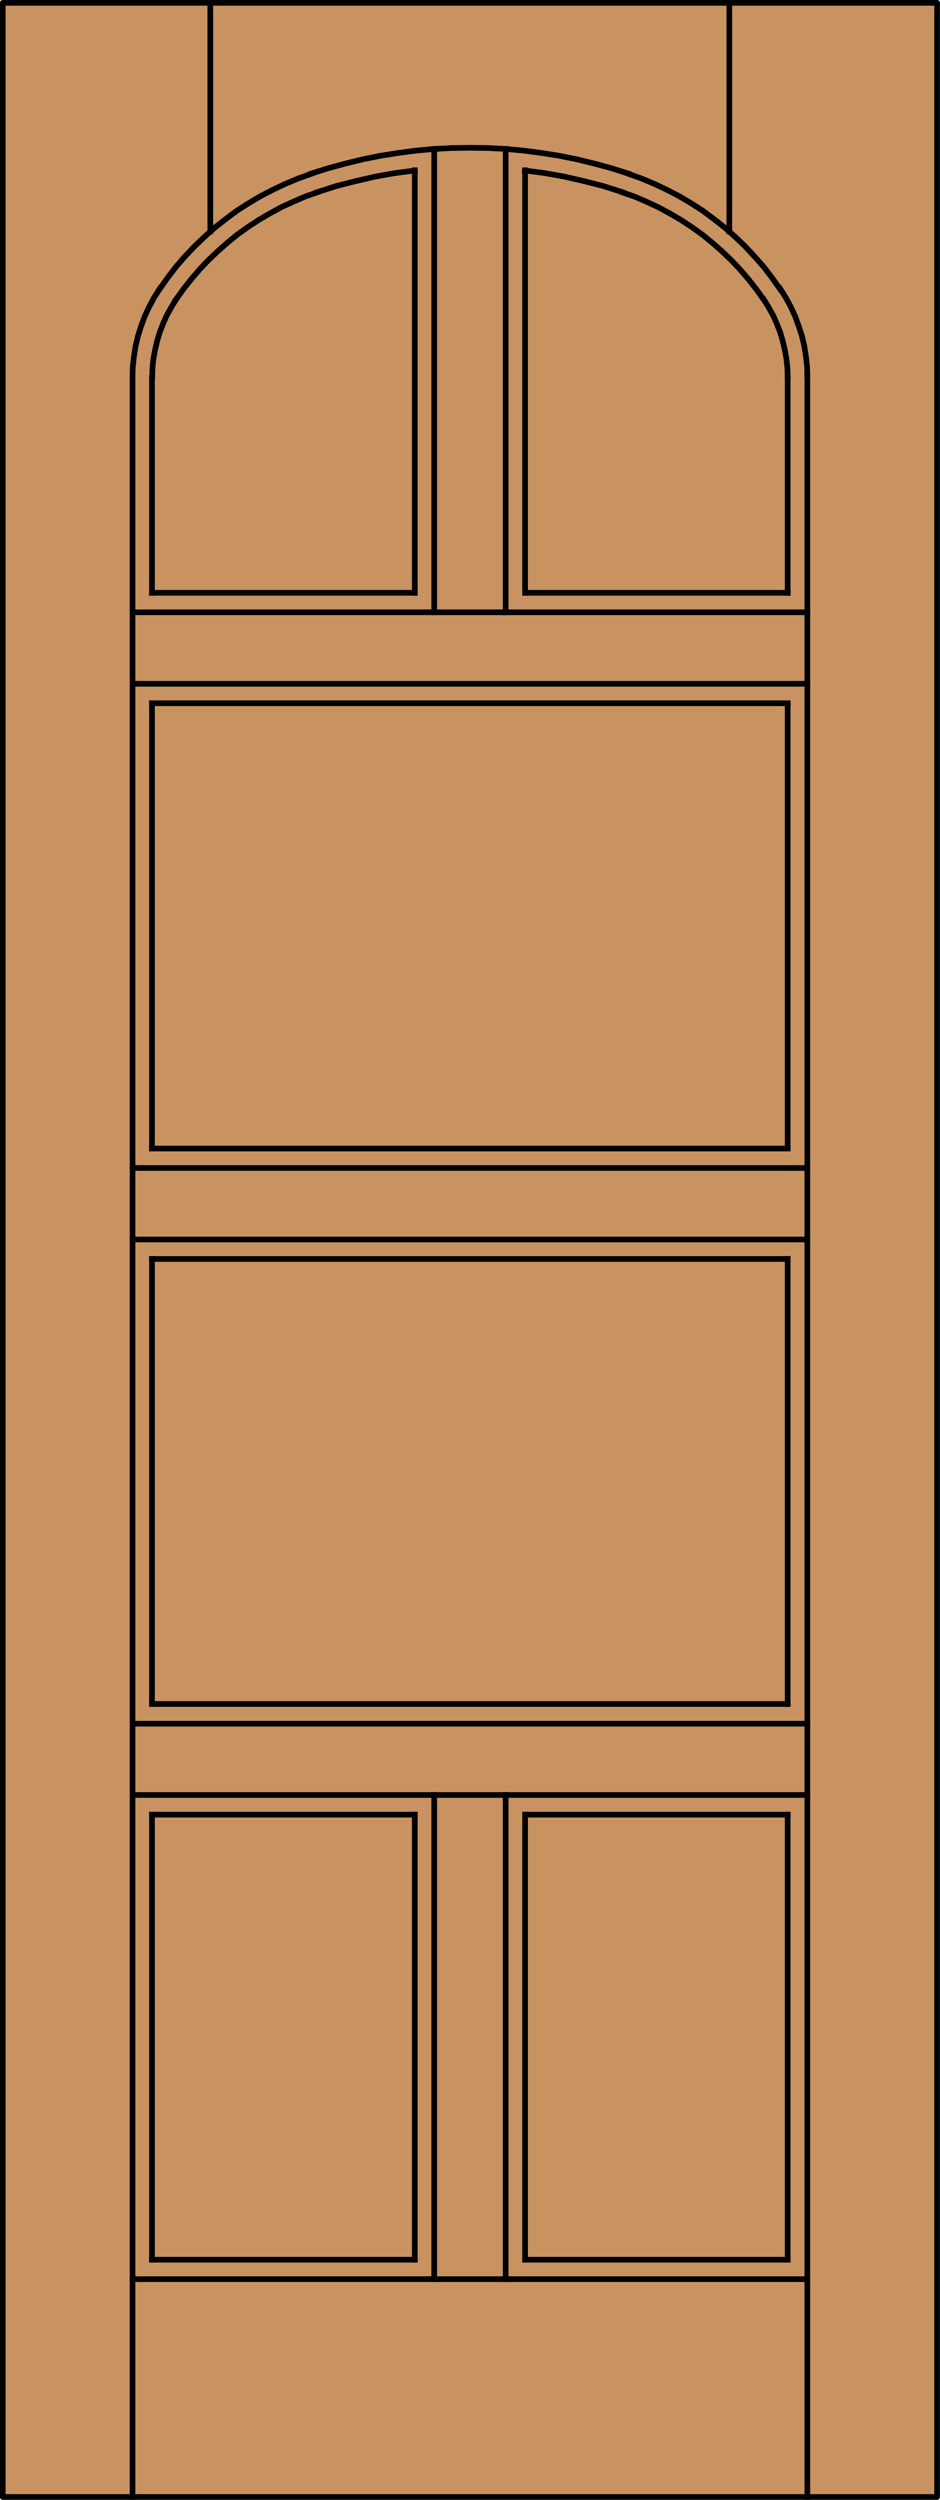 <?xml version="1.0" encoding="utf-8"?>
<!-- Generator: Adobe Illustrator 14.0.0, SVG Export Plug-In . SVG Version: 6.00 Build 43363)  -->
<!DOCTYPE svg PUBLIC "-//W3C//DTD SVG 1.1//EN" "http://www.w3.org/Graphics/SVG/1.1/DTD/svg11.dtd">
<svg version="1.1" id="Layer_1" xmlns="http://www.w3.org/2000/svg" xmlns:xlink="http://www.w3.org/1999/xlink" x="0px" y="0px"
	 width="83.012px" height="220.531px" viewBox="0 0 83.012 220.531" enable-background="new 0 0 83.012 220.531"
	 xml:space="preserve">
<g id="DOOR_FILL">
	<rect x="0.256" y="0.25" fill="#C89361" width="82.512" height="220.03"/>
</g>
<g id="GLASS">
</g>
<g id="_x31_">
	
		<rect x="0.244" y="0.25" fill="none" stroke="#000000" stroke-width="0.5" stroke-linecap="round" stroke-linejoin="round" width="82.512" height="220.03"/>
</g>
<g id="_x30_">
</g>
<g id="Layer_1_1_">
</g>
<g>
	
		<line fill="none" stroke="#000000" stroke-width="0.5" stroke-linecap="square" stroke-miterlimit="10" x1="11.704" y1="220.28" x2="11.704" y2="33.288"/>
	
		<line fill="none" stroke="#000000" stroke-width="0.5" stroke-linecap="square" stroke-miterlimit="10" x1="69.559" y1="199.348" x2="46.371" y2="199.348"/>
	
		<line fill="none" stroke="#000000" stroke-width="0.5" stroke-linecap="square" stroke-miterlimit="10" x1="11.704" y1="60.323" x2="71.296" y2="60.323"/>
	
		<line fill="none" stroke="#000000" stroke-width="0.5" stroke-linecap="square" stroke-miterlimit="10" x1="69.559" y1="111.063" x2="69.559" y2="150.324"/>
	
		<line fill="none" stroke="#000000" stroke-width="0.5" stroke-linecap="square" stroke-miterlimit="10" x1="36.629" y1="199.348" x2="13.421" y2="199.348"/>
	
		<line fill="none" stroke="#000000" stroke-width="0.5" stroke-linecap="square" stroke-miterlimit="10" x1="11.704" y1="201.064" x2="71.296" y2="201.064"/>
	
		<line fill="none" stroke="#000000" stroke-width="0.5" stroke-linecap="square" stroke-miterlimit="10" x1="13.421" y1="62.04" x2="69.559" y2="62.04"/>
	
		<line fill="none" stroke="#000000" stroke-width="0.5" stroke-linecap="square" stroke-miterlimit="10" x1="44.655" y1="201.064" x2="44.655" y2="158.35"/>
	
		<line fill="none" stroke="#000000" stroke-width="0.5" stroke-linecap="square" stroke-miterlimit="10" x1="71.296" y1="54.014" x2="11.704" y2="54.014"/>
	
		<line fill="none" stroke="#000000" stroke-width="0.5" stroke-linecap="square" stroke-miterlimit="10" x1="13.421" y1="150.324" x2="13.421" y2="111.063"/>
	
		<line fill="none" stroke="#000000" stroke-width="0.5" stroke-linecap="square" stroke-miterlimit="10" x1="69.559" y1="150.324" x2="13.421" y2="150.324"/>
	
		<line fill="none" stroke="#000000" stroke-width="0.5" stroke-linecap="square" stroke-miterlimit="10" x1="13.421" y1="111.063" x2="69.559" y2="111.063"/>
	
		<line fill="none" stroke="#000000" stroke-width="0.5" stroke-linecap="square" stroke-miterlimit="10" x1="46.371" y1="160.087" x2="69.559" y2="160.087"/>
	
		<line fill="none" stroke="#000000" stroke-width="0.5" stroke-linecap="square" stroke-miterlimit="10" x1="69.559" y1="62.04" x2="69.559" y2="101.321"/>
	
		<line fill="none" stroke="#000000" stroke-width="0.5" stroke-linecap="square" stroke-miterlimit="10" x1="38.346" y1="201.064" x2="38.346" y2="158.35"/>
	
		<line fill="none" stroke="#000000" stroke-width="0.5" stroke-linecap="square" stroke-miterlimit="10" x1="46.371" y1="52.297" x2="46.371" y2="15.023"/>
	
		<line fill="none" stroke="#000000" stroke-width="0.5" stroke-linecap="square" stroke-miterlimit="10" x1="11.704" y1="158.35" x2="71.296" y2="158.35"/>
	
		<line fill="none" stroke="#000000" stroke-width="0.5" stroke-linecap="square" stroke-miterlimit="10" x1="11.704" y1="103.038" x2="71.296" y2="103.038"/>
	
		<line fill="none" stroke="#000000" stroke-width="0.5" stroke-linecap="square" stroke-miterlimit="10" x1="11.704" y1="152.063" x2="71.296" y2="152.063"/>
	
		<line fill="none" stroke="#000000" stroke-width="0.5" stroke-linecap="square" stroke-miterlimit="10" x1="13.421" y1="160.087" x2="36.629" y2="160.087"/>
	
		<line fill="none" stroke="#000000" stroke-width="0.5" stroke-linecap="square" stroke-miterlimit="10" x1="13.421" y1="199.348" x2="13.421" y2="160.087"/>
	
		<line fill="none" stroke="#000000" stroke-width="0.5" stroke-linecap="square" stroke-miterlimit="10" x1="13.421" y1="52.297" x2="13.421" y2="33.288"/>
	
		<line fill="none" stroke="#000000" stroke-width="0.5" stroke-linecap="square" stroke-miterlimit="10" x1="69.559" y1="101.321" x2="13.421" y2="101.321"/>
	
		<line fill="none" stroke="#000000" stroke-width="0.5" stroke-linecap="square" stroke-miterlimit="10" x1="46.371" y1="199.348" x2="46.371" y2="160.087"/>
	
		<line fill="none" stroke="#000000" stroke-width="0.5" stroke-linecap="square" stroke-miterlimit="10" x1="36.629" y1="52.297" x2="13.421" y2="52.297"/>
	
		<line fill="none" stroke="#000000" stroke-width="0.5" stroke-linecap="square" stroke-miterlimit="10" x1="36.629" y1="15.023" x2="36.629" y2="52.297"/>
	
		<line fill="none" stroke="#000000" stroke-width="0.5" stroke-linecap="square" stroke-miterlimit="10" x1="71.296" y1="220.28" x2="71.296" y2="33.288"/>
	
		<line fill="none" stroke="#000000" stroke-width="0.5" stroke-linecap="square" stroke-miterlimit="10" x1="11.704" y1="109.347" x2="71.296" y2="109.347"/>
	
		<line fill="none" stroke="#000000" stroke-width="0.5" stroke-linecap="square" stroke-miterlimit="10" x1="69.559" y1="160.087" x2="69.559" y2="199.348"/>
	
		<line fill="none" stroke="#000000" stroke-width="0.5" stroke-linecap="square" stroke-miterlimit="10" x1="69.559" y1="52.297" x2="46.371" y2="52.297"/>
	
		<line fill="none" stroke="#000000" stroke-width="0.5" stroke-linecap="square" stroke-miterlimit="10" x1="69.559" y1="33.288" x2="69.559" y2="52.297"/>
	
		<line fill="none" stroke="#000000" stroke-width="0.5" stroke-linecap="square" stroke-miterlimit="10" x1="13.421" y1="101.321" x2="13.421" y2="62.04"/>
	
		<line fill="none" stroke="#000000" stroke-width="0.5" stroke-linecap="square" stroke-miterlimit="10" x1="36.629" y1="160.087" x2="36.629" y2="199.348"/>
	
		<line fill="none" stroke="#000000" stroke-width="0.5" stroke-linecap="square" stroke-miterlimit="10" x1="38.346" y1="54.014" x2="38.346" y2="13.141"/>
	
		<line fill="none" stroke="#000000" stroke-width="0.5" stroke-linecap="square" stroke-miterlimit="10" x1="44.655" y1="54.014" x2="44.655" y2="13.141"/>
	<polyline fill="none" stroke="#000000" stroke-width="0.5" stroke-linecap="square" stroke-miterlimit="10" points="69.559,33.288 
		69.538,32.481 69.455,31.674 69.311,30.888 69.124,30.082 68.897,29.316 68.608,28.572 68.276,27.827 67.883,27.124 67.47,26.441 	
		"/>
	<polyline fill="none" stroke="#000000" stroke-width="0.5" stroke-linecap="square" stroke-miterlimit="10" points="67.449,26.441 
		66.786,25.51 66.084,24.621 65.339,23.752 64.553,22.925 63.727,22.139 62.877,21.394 61.989,20.67 61.057,20.008 60.106,19.388 
		59.113,18.808 58.12,18.271 57.086,17.795 56.031,17.34 54.955,16.967 	"/>
	<polyline fill="none" stroke="#000000" stroke-width="0.5" stroke-linecap="square" stroke-miterlimit="10" points="54.955,16.947 
		53.26,16.409 51.563,15.975 49.846,15.582 48.11,15.271 46.351,15.043 	"/>
	
		<line fill="none" stroke="#000000" stroke-width="0.5" stroke-linecap="square" stroke-miterlimit="10" x1="64.408" y1="0.13" x2="64.408" y2="20.401"/>
	
		<line fill="none" stroke="#000000" stroke-width="0.5" stroke-linecap="square" stroke-miterlimit="10" x1="18.572" y1="0.13" x2="18.572" y2="20.401"/>
	<polyline fill="none" stroke="#000000" stroke-width="0.5" stroke-linecap="square" stroke-miterlimit="10" points="71.296,33.288 
		71.276,32.357 71.172,31.447 71.028,30.537 70.821,29.647 70.531,28.758 70.221,27.91 69.828,27.062 69.394,26.255 68.897,25.469 	
		"/>
	<polyline fill="none" stroke="#000000" stroke-width="0.5" stroke-linecap="square" stroke-miterlimit="10" points="68.876,25.49 
		68.173,24.497 67.428,23.524 66.621,22.614 65.794,21.725 64.905,20.877 63.994,20.07 63.023,19.305 62.05,18.581 61.016,17.919 
		59.961,17.298 58.885,16.74 57.789,16.223 56.652,15.747 55.493,15.333 	"/>
	<polyline fill="none" stroke="#000000" stroke-width="0.5" stroke-linecap="square" stroke-miterlimit="10" points="55.493,15.313 
		53.984,14.837 52.453,14.423 50.922,14.051 49.371,13.74 47.799,13.492 46.227,13.286 44.655,13.141 43.082,13.058 41.49,13.037 
		39.897,13.058 38.325,13.141 36.753,13.286 35.181,13.492 33.609,13.74 32.058,14.051 30.527,14.423 28.996,14.837 27.487,15.313 	
		"/>
	<polyline fill="none" stroke="#000000" stroke-width="0.5" stroke-linecap="square" stroke-miterlimit="10" points="27.487,15.333 
		26.328,15.747 25.19,16.223 24.094,16.74 23.019,17.298 21.964,17.919 20.929,18.581 19.957,19.305 18.985,20.07 18.075,20.877 
		17.186,21.725 16.358,22.594 15.552,23.524 14.807,24.497 14.104,25.49 	"/>
	<polyline fill="none" stroke="#000000" stroke-width="0.5" stroke-linecap="square" stroke-miterlimit="10" points="14.104,25.469 
		13.607,26.255 13.173,27.062 12.78,27.91 12.469,28.758 12.18,29.647 11.973,30.537 11.828,31.447 11.725,32.357 11.704,33.288 	
		"/>
	<polyline fill="none" stroke="#000000" stroke-width="0.5" stroke-linecap="square" stroke-miterlimit="10" points="36.629,15.043 
		34.871,15.271 33.133,15.582 31.417,15.975 29.72,16.409 28.024,16.947 	"/>
	<polyline fill="none" stroke="#000000" stroke-width="0.5" stroke-linecap="square" stroke-miterlimit="10" points="28.024,16.967 
		26.949,17.34 25.894,17.795 24.86,18.271 23.867,18.808 22.874,19.388 21.922,20.008 20.991,20.67 20.102,21.394 19.254,22.139 
		18.427,22.925 17.64,23.752 16.896,24.621 16.193,25.51 15.531,26.441 	"/>
	<polyline fill="none" stroke="#000000" stroke-width="0.5" stroke-linecap="square" stroke-miterlimit="10" points="15.531,26.441 
		15.117,27.124 14.724,27.827 14.393,28.572 14.104,29.316 13.876,30.082 13.69,30.888 13.545,31.674 13.462,32.481 13.442,33.288 	
		"/>
</g>
</svg>

